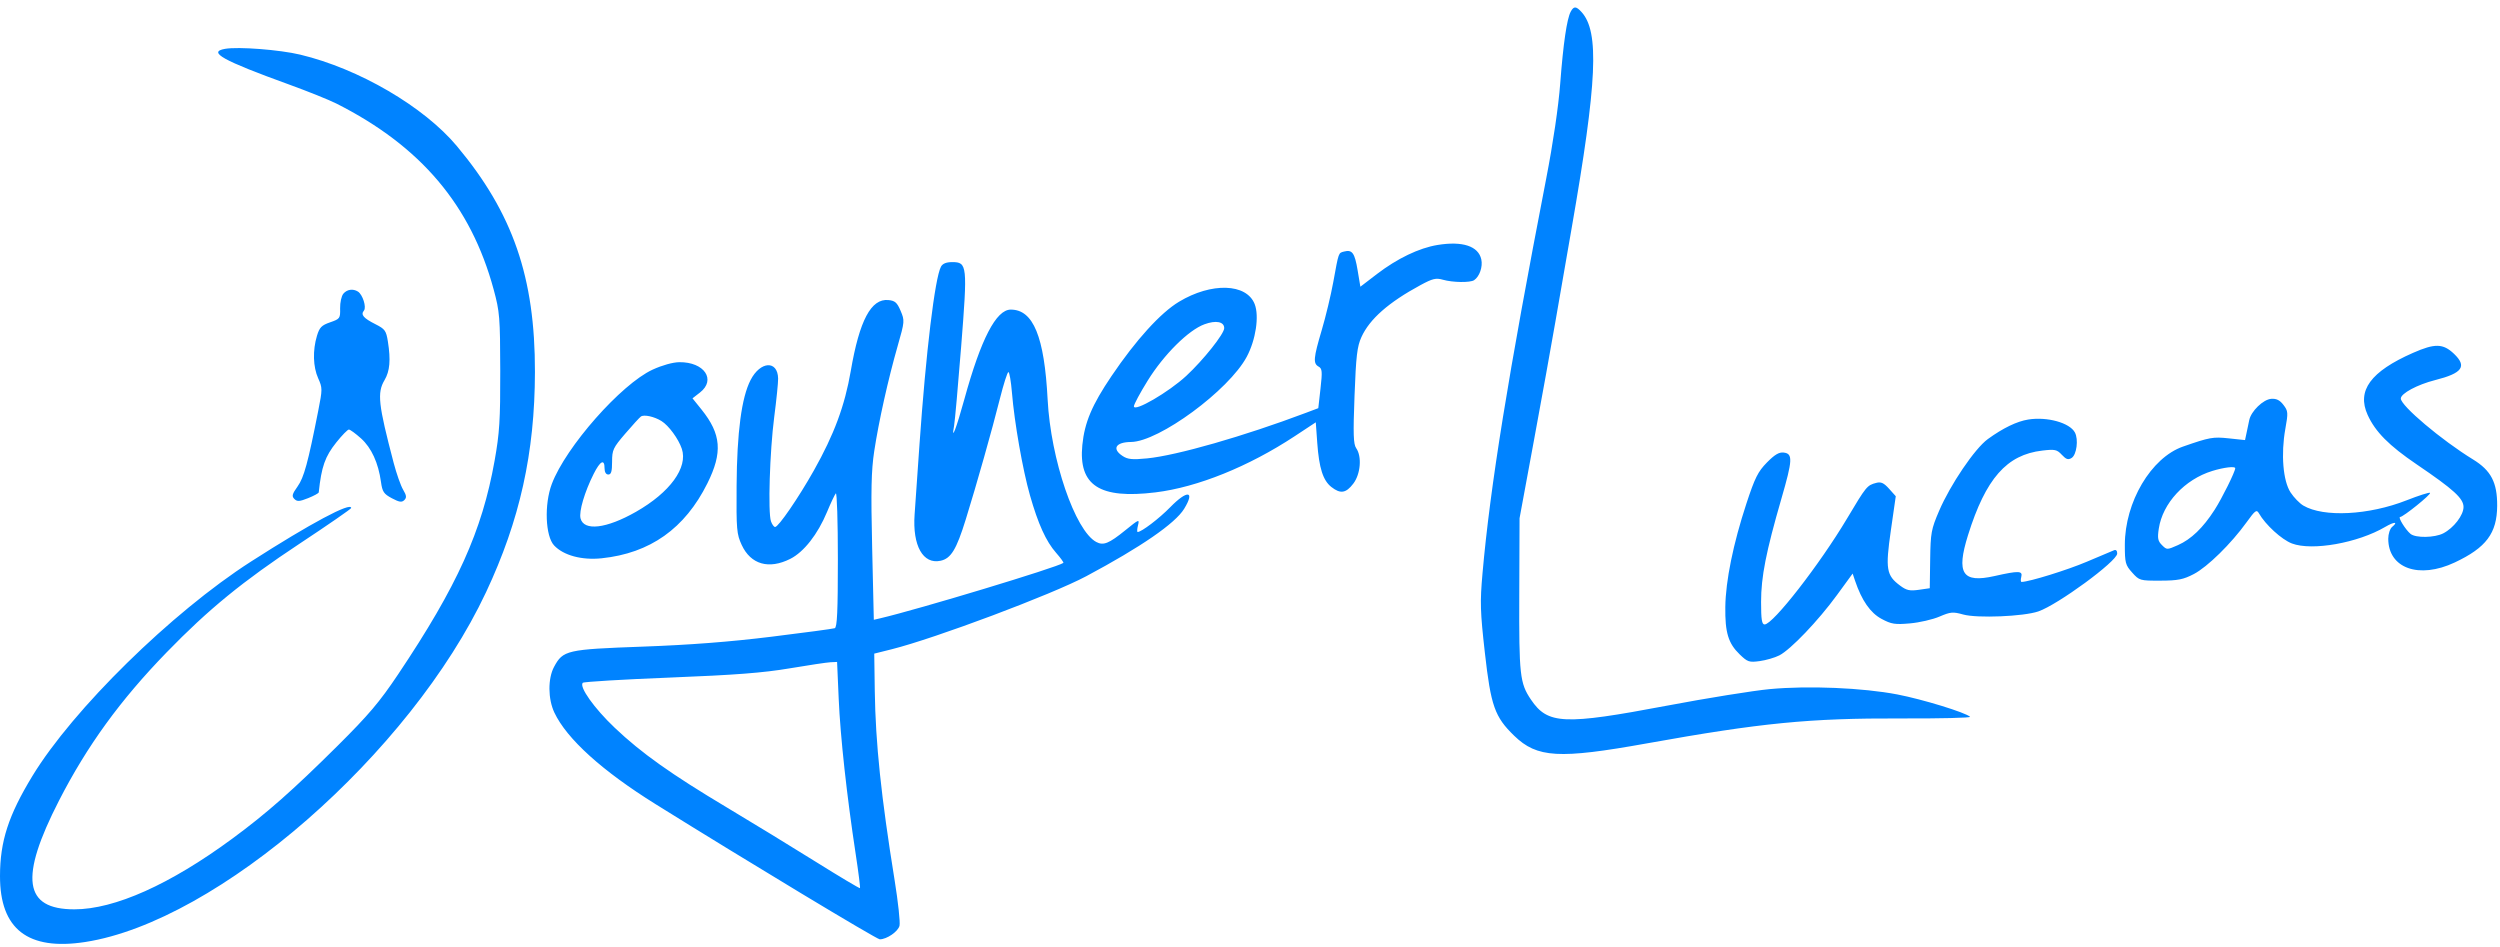 <svg width="169" height="64" viewBox="0 0 169 64" fill="none" xmlns="http://www.w3.org/2000/svg">
<path fill-rule="evenodd" clip-rule="evenodd" d="M106.181 0.788C105.92 1.274 105.677 2.933 105.471 5.641C105.353 7.201 104.99 9.668 104.526 12.06C101.964 25.285 100.731 32.919 100.217 38.763C100.044 40.722 100.062 41.329 100.378 44.133C100.782 47.721 101.044 48.463 102.358 49.735C103.91 51.237 105.378 51.322 111.333 50.252C119.049 48.866 122.315 48.545 128.513 48.567C131.154 48.577 133.252 48.526 133.177 48.455C132.868 48.164 129.969 47.274 128.258 46.944C125.914 46.494 122.249 46.34 119.642 46.583C118.523 46.688 115.394 47.191 112.689 47.703C105.712 49.022 104.629 48.974 103.493 47.294C102.743 46.186 102.682 45.641 102.703 40.186L102.722 35.034L103.69 29.797C104.223 26.917 104.875 23.306 105.14 21.773C105.405 20.24 105.9 17.39 106.241 15.438C107.969 5.529 108.125 2.149 106.913 0.815C106.545 0.41 106.387 0.405 106.181 0.788ZM15.218 3.301C14.015 3.512 15.028 4.078 19.521 5.706C20.792 6.166 22.242 6.75 22.743 7.002C28.448 9.882 31.831 13.882 33.37 19.565C33.78 21.077 33.809 21.435 33.817 25.067C33.824 28.403 33.77 29.264 33.434 31.149C32.586 35.911 30.911 39.617 26.908 45.592C25.659 47.457 24.914 48.336 22.822 50.415C19.794 53.423 18.023 54.985 15.699 56.696C11.493 59.793 7.742 61.471 5.026 61.471C1.602 61.471 1.304 59.358 3.988 54.123C5.893 50.408 8.129 47.328 11.263 44.101C14.091 41.188 16.406 39.297 20.255 36.751C22.172 35.484 23.74 34.4 23.74 34.342C23.74 33.912 20.993 35.38 16.956 37.969C11.61 41.398 4.928 47.955 2.187 52.463C0.571 55.121 0.004 56.868 1.72834e-05 59.212C-0.007 62.812 1.885 64.278 5.762 63.679C14.72 62.294 27.735 50.935 32.859 40.029C35.141 35.172 36.152 30.619 36.162 25.152C36.173 18.746 34.676 14.411 30.886 9.877C28.655 7.208 24.263 4.644 20.296 3.694C18.913 3.362 16.107 3.145 15.218 3.301ZM97.172 16.561C95.932 16.764 94.454 17.474 93.082 18.524L91.961 19.383L91.775 18.27C91.58 17.097 91.41 16.861 90.864 17.003C90.472 17.105 90.503 17.018 90.129 19.07C89.968 19.953 89.617 21.414 89.349 22.317C88.788 24.209 88.757 24.57 89.139 24.783C89.38 24.917 89.397 25.112 89.266 26.265L89.117 27.592L88.269 27.912C84.108 29.482 79.542 30.792 77.545 30.987C76.547 31.085 76.239 31.055 75.892 30.828C75.148 30.343 75.418 29.887 76.454 29.878C78.342 29.861 83.068 26.384 84.279 24.121C84.891 22.977 85.133 21.369 84.816 20.557C84.266 19.151 81.894 19.077 79.701 20.398C78.449 21.152 76.794 22.974 75.135 25.427C73.817 27.376 73.317 28.56 73.166 30.084C72.897 32.819 74.331 33.747 78.115 33.284C80.947 32.937 84.407 31.541 87.52 29.489L88.947 28.548L89.046 29.933C89.169 31.643 89.436 32.478 89.999 32.92C90.614 33.401 90.985 33.345 91.482 32.695C91.976 32.05 92.074 30.859 91.68 30.299C91.489 30.027 91.467 29.364 91.566 26.756C91.668 24.061 91.742 23.425 92.032 22.787C92.586 21.568 93.863 20.444 96.02 19.276C96.848 18.828 97.068 18.775 97.545 18.911C98.205 19.1 99.384 19.116 99.648 18.941C100.016 18.696 100.246 18.034 100.136 17.534C99.938 16.636 98.865 16.283 97.172 16.561ZM63.61 18.026C63.199 18.791 62.591 23.821 62.157 30.051C62.018 32.048 61.869 34.177 61.827 34.781C61.678 36.889 62.397 38.167 63.585 37.907C64.286 37.754 64.652 37.154 65.284 35.118C66.024 32.736 67.073 29.026 67.589 26.968C67.84 25.969 68.1 25.152 68.169 25.152C68.237 25.152 68.344 25.779 68.408 26.545C68.573 28.558 69.135 31.762 69.624 33.477C70.18 35.427 70.712 36.599 71.393 37.371C71.698 37.718 71.919 38.024 71.883 38.052C71.506 38.343 62.1 41.188 59.508 41.796L59.07 41.898L58.958 37.03C58.869 33.148 58.897 31.827 59.097 30.505C59.403 28.488 60.036 25.647 60.685 23.378C61.157 21.729 61.161 21.673 60.882 21.013C60.644 20.452 60.504 20.328 60.057 20.284C58.889 20.169 58.1 21.653 57.513 25.072C57.109 27.424 56.386 29.374 55.017 31.806C53.977 33.653 52.624 35.625 52.397 35.625C52.318 35.625 52.193 35.454 52.119 35.245C51.907 34.649 52.035 30.52 52.337 28.192C52.488 27.031 52.607 25.86 52.601 25.591C52.576 24.343 51.404 24.403 50.741 25.687C50.129 26.872 49.819 29.212 49.794 32.838C49.773 35.798 49.8 36.109 50.139 36.838C50.751 38.158 51.973 38.509 53.423 37.779C54.34 37.318 55.28 36.118 55.906 34.612C56.157 34.008 56.425 33.441 56.501 33.353C56.578 33.265 56.64 35.263 56.64 37.793C56.64 41.321 56.591 42.41 56.428 42.467C56.312 42.508 54.385 42.767 52.146 43.043C49.338 43.389 46.641 43.596 43.448 43.712C38.3 43.898 38.06 43.953 37.453 45.083C37.03 45.871 37.04 47.247 37.475 48.17C38.316 49.949 40.7 52.107 44.319 54.362C50.531 58.233 59.264 63.498 59.473 63.498C59.947 63.498 60.708 62.975 60.807 62.582C60.863 62.361 60.714 60.975 60.476 59.502C59.564 53.851 59.186 50.24 59.135 46.705L59.099 44.185L60.286 43.888C63.229 43.149 71.11 40.19 73.43 38.953C77.125 36.981 79.442 35.386 80.047 34.397C80.804 33.161 80.266 33.101 79.104 34.291C78.362 35.052 77.163 35.963 76.906 35.963C76.856 35.963 76.866 35.759 76.929 35.51C77.037 35.08 76.996 35.096 76.082 35.838C74.963 36.745 74.591 36.896 74.109 36.639C72.675 35.875 71.029 31.054 70.82 27.007C70.6 22.756 69.851 20.929 68.328 20.929C67.341 20.929 66.311 22.916 65.194 26.976C64.643 28.977 64.289 29.896 64.496 28.784C64.548 28.505 64.763 26.098 64.974 23.435C65.409 17.929 65.387 17.719 64.366 17.719C63.968 17.719 63.721 17.819 63.61 18.026ZM23.209 19.857C23.082 20.01 22.984 20.454 22.992 20.842C23.007 21.521 22.981 21.558 22.319 21.788C21.737 21.989 21.598 22.132 21.426 22.702C21.129 23.686 21.162 24.802 21.509 25.573C21.801 26.22 21.801 26.31 21.513 27.769C20.819 31.289 20.549 32.279 20.116 32.885C19.747 33.401 19.711 33.543 19.899 33.73C20.087 33.917 20.243 33.908 20.83 33.674C21.218 33.519 21.54 33.344 21.547 33.284C21.73 31.547 21.972 30.861 22.738 29.903C23.118 29.427 23.499 29.037 23.584 29.037C23.669 29.037 24.038 29.307 24.405 29.636C25.11 30.271 25.577 31.291 25.755 32.585C25.846 33.244 25.943 33.389 26.489 33.681C26.992 33.949 27.161 33.974 27.331 33.806C27.5 33.637 27.483 33.496 27.25 33.102C27.089 32.831 26.802 32.015 26.611 31.288C25.571 27.324 25.486 26.555 25.994 25.697C26.355 25.087 26.42 24.34 26.22 23.08C26.105 22.354 26.024 22.241 25.383 21.918C24.566 21.505 24.37 21.274 24.601 20.997C24.788 20.772 24.518 19.914 24.196 19.71C23.863 19.5 23.456 19.56 23.209 19.857ZM82.757 22.183C82.757 22.565 81.354 24.331 80.194 25.407C79.009 26.507 76.652 27.878 76.652 27.467C76.652 27.337 77.072 26.554 77.586 25.727C78.681 23.964 80.339 22.318 81.418 21.922C82.198 21.635 82.757 21.744 82.757 22.183ZM163.122 23.853C160.249 25.117 159.307 26.405 160.053 28.049C160.571 29.19 161.493 30.119 163.368 31.392C165.872 33.091 166.534 33.694 166.534 34.274C166.534 34.828 165.871 35.69 165.165 36.054C164.578 36.356 163.299 36.377 162.951 36.09C162.611 35.81 162.081 34.95 162.248 34.949C162.459 34.949 164.367 33.41 164.272 33.316C164.225 33.269 163.513 33.496 162.689 33.82C160.128 34.829 157.079 34.985 155.707 34.178C155.456 34.031 155.068 33.632 154.844 33.291C154.333 32.515 154.183 30.701 154.488 28.998C154.686 27.895 154.678 27.787 154.36 27.371C154.115 27.049 153.886 26.936 153.536 26.961C152.993 27.001 152.172 27.797 152.048 28.402C152.005 28.612 151.924 29.001 151.867 29.267L151.764 29.75L150.675 29.634C149.598 29.519 149.381 29.558 147.57 30.189C145.415 30.939 143.639 33.94 143.639 36.832C143.639 38.054 143.677 38.196 144.135 38.706C144.62 39.246 144.659 39.257 146.042 39.252C147.231 39.248 147.59 39.177 148.303 38.805C149.225 38.325 150.83 36.749 151.87 35.304C152.455 34.492 152.546 34.425 152.704 34.702C153.149 35.478 154.24 36.475 154.934 36.739C156.294 37.256 159.391 36.706 161.24 35.619C161.858 35.256 162.145 35.258 161.705 35.622C161.563 35.739 161.446 36.096 161.446 36.414C161.446 38.419 163.521 39.161 165.94 38.023C168.069 37.021 168.798 36.046 168.809 34.189C168.817 32.616 168.395 31.805 167.177 31.059C165.051 29.756 162.292 27.428 162.295 26.94C162.298 26.597 163.412 25.999 164.619 25.693C166.46 25.228 166.786 24.773 165.892 23.919C165.154 23.215 164.6 23.202 163.122 23.853ZM44.118 24.987C41.989 25.968 38.245 30.214 37.302 32.718C36.784 34.092 36.865 36.244 37.459 36.873C38.094 37.547 39.328 37.88 40.67 37.74C43.947 37.398 46.299 35.731 47.819 32.674C48.857 30.586 48.759 29.349 47.424 27.686L46.813 26.927L47.318 26.534C48.428 25.668 47.609 24.466 45.922 24.484C45.487 24.488 44.759 24.692 44.118 24.987ZM44.715 28.462C45.206 28.767 45.865 29.666 46.091 30.338C46.516 31.607 45.295 33.286 42.993 34.598C40.99 35.74 39.465 35.919 39.244 35.04C39.128 34.58 39.52 33.251 40.132 32.036C40.575 31.153 40.868 31.002 40.868 31.655C40.868 31.918 40.965 32.078 41.123 32.078C41.316 32.078 41.377 31.869 41.377 31.214C41.377 30.416 41.445 30.27 42.267 29.314C42.756 28.743 43.232 28.223 43.325 28.157C43.536 28.008 44.227 28.159 44.715 28.462ZM137.11 28.36C136.343 28.482 135.404 28.936 134.374 29.684C133.499 30.32 131.844 32.759 131.083 34.536C130.55 35.78 130.506 36.021 130.48 37.821L130.452 39.764L129.711 39.871C129.097 39.959 128.879 39.91 128.444 39.585C127.517 38.895 127.446 38.472 127.822 35.856L128.154 33.545L127.701 33.039C127.347 32.645 127.156 32.557 126.836 32.642C126.211 32.807 126.165 32.863 124.859 35.054C123.003 38.167 119.854 42.213 119.288 42.213C119.1 42.213 119.049 41.887 119.049 40.691C119.049 38.994 119.382 37.303 120.424 33.706C121.184 31.083 121.204 30.666 120.575 30.593C120.263 30.556 119.965 30.734 119.441 31.268C118.837 31.884 118.628 32.304 118.055 34.048C117.165 36.756 116.654 39.262 116.631 41.031C116.609 42.759 116.831 43.491 117.601 44.235C118.137 44.752 118.243 44.788 118.958 44.69C119.384 44.632 119.98 44.458 120.281 44.305C121.046 43.915 122.915 41.959 124.177 40.228L125.239 38.773L125.406 39.269C125.855 40.594 126.438 41.432 127.192 41.836C127.86 42.194 128.094 42.231 129.115 42.141C129.754 42.085 130.651 41.878 131.109 41.682C131.858 41.361 132.018 41.347 132.713 41.541C133.657 41.804 136.79 41.675 137.791 41.332C139.108 40.879 143.11 37.946 143.123 37.423C143.127 37.239 143.043 37.143 142.919 37.192C142.802 37.237 141.973 37.587 141.075 37.97C139.759 38.531 137.194 39.327 136.66 39.339C136.599 39.34 136.588 39.19 136.637 39.004C136.748 38.58 136.476 38.57 134.829 38.941C132.651 39.43 132.226 38.772 133.039 36.173C134.237 32.347 135.649 30.74 138.06 30.459C138.914 30.359 139.047 30.388 139.38 30.744C139.673 31.058 139.81 31.102 140.041 30.958C140.382 30.745 140.516 29.706 140.263 29.235C139.91 28.578 138.393 28.157 137.11 28.36ZM151.101 31.651C151.101 31.884 150.213 33.677 149.707 34.465C148.924 35.685 148.12 36.457 147.224 36.852C146.488 37.177 146.478 37.176 146.149 36.849C145.872 36.573 145.836 36.385 145.934 35.737C146.192 34.017 147.685 32.408 149.553 31.835C150.343 31.593 151.101 31.503 151.101 31.651ZM56.696 47.239C56.807 49.805 57.242 53.776 57.844 57.73C58.033 58.971 58.164 60.01 58.135 60.039C58.105 60.068 56.746 59.257 55.114 58.237C53.482 57.218 50.811 55.585 49.178 54.61C45.362 52.331 43.361 50.91 41.557 49.198C40.167 47.88 39.132 46.421 39.397 46.156C39.466 46.088 42.113 45.929 45.279 45.804C49.704 45.629 51.575 45.485 53.371 45.182C54.656 44.965 55.906 44.778 56.148 44.767L56.587 44.747L56.696 47.239Z" fill="#0083FF"/>
</svg>
